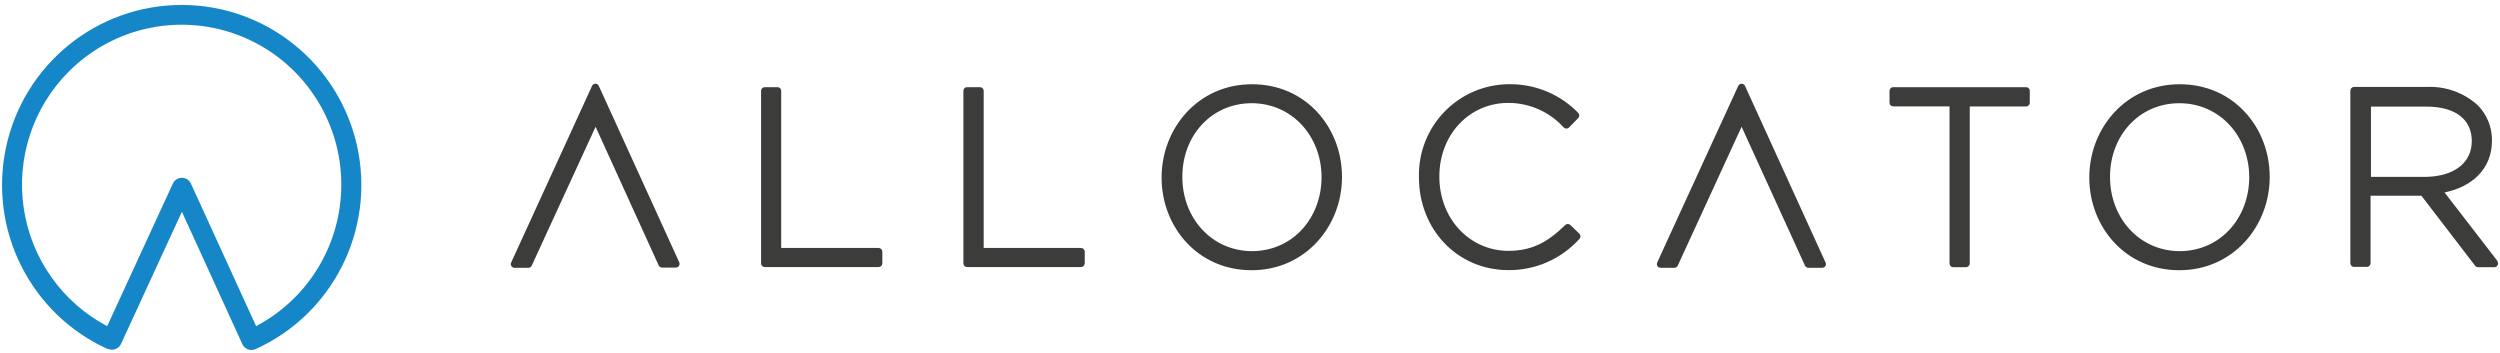 <svg xmlns="http://www.w3.org/2000/svg" width="234" height="33" viewBox="0 0 234 33">
          <g fill="none" fill-rule="nonzero">
            <path class="header__logo__shape" fill="#1587C8" d="M6.44 6.698C3.08 10.06 1.52 14.82 2.227 19.523c.71 4.703 3.606 8.788 7.805 11.006l6.144-13.342c.15-.333.483-.546.848-.546.364 0 .696.213.847.546l6.102 13.34c4.905-2.588 7.975-7.687 7.973-13.242 0-6.056-3.642-11.515-9.225-13.833C17.14 1.136 10.712 2.417 6.44 6.698m3.656 25.98C2.872 29.412-1.097 21.537.568 13.772 2.234 6.01 9.083.463 17.008.463c7.923 0 14.772 5.546 16.438 13.31 1.665 7.764-2.304 15.64-9.528 18.904-.468.21-1.017.003-1.233-.463l-5.66-12.393-5.696 12.366c-.214.468-.766.676-1.234.463"/>
            <path class="header__logo__text" fill="#3C3C3B" d="M56.048 8.04c-.054-.127-.178-.21-.315-.21s-.26.083-.316.21l-7.573 16.534c-.05.108-.043.234.02.334.065.1.177.16.295.158h1.295c.136 0 .26-.08.316-.204l5.977-12.996 5.906 12.975c.055.126.18.206.315.205h1.296c.117-.002.226-.063.29-.16.062-.1.072-.224.025-.332L56.047 8.04zM82.23 23.205h-9.11V8.503c0-.19-.152-.344-.342-.344H71.58c-.19 0-.343.153-.343.343v16.15c0 .19.154.343.343.343h10.663c.09 0 .18-.037.243-.1.064-.066.1-.153.1-.244v-1.096c0-.19-.153-.344-.343-.344M101.18 23.205h-9.107V8.503c0-.093-.037-.18-.103-.246-.066-.065-.155-.1-.248-.098h-1.205c-.09-.002-.18.033-.245.097-.063.066-.098.154-.098.246v16.15c0 .09.037.18.103.244.066.065.155.1.247.1h10.663c.19-.005.34-.157.344-.345v-1.096c0-.09-.035-.178-.1-.243-.064-.064-.15-.1-.243-.1M125.61 16.542c0-4.57-3.34-8.65-8.407-8.657-5.065-.007-8.47 4.128-8.477 8.706v.043c0 4.57 3.35 8.65 8.407 8.658 5.058.008 8.47-4.128 8.477-8.7v-.048zm-8.407 6.965c-3.783 0-6.53-3.096-6.536-6.923v-.05c0-3.825 2.71-6.873 6.494-6.873s6.53 3.098 6.538 6.924v.042c-.035 3.834-2.733 6.874-6.516 6.88h.02zM212.443 16.542c0-4.57-3.342-8.65-8.408-8.657-5.065-.007-8.47 4.128-8.477 8.706v.043c0 4.57 3.35 8.65 8.407 8.658 5.06.008 8.47-4.128 8.478-8.7v-.048zm-8.408 6.965c-3.783 0-6.53-3.096-6.536-6.923v-.05c0-3.825 2.71-6.873 6.493-6.873 3.784 0 6.53 3.098 6.537 6.924v.042c-.035 3.834-2.732 6.874-6.516 6.88h.02zM146.986 21.064c-.134-.133-.35-.133-.484 0-1.61 1.58-3.075 2.408-5.303 2.415-3.644 0-6.468-3.006-6.475-6.924v-.05c0-3.896 2.803-6.873 6.446-6.873 1.98-.003 3.87.834 5.2 2.303.135.134.353.134.49 0l.854-.877c.067-.067.104-.157.104-.25 0-.094-.037-.184-.104-.25-1.704-1.75-4.054-2.718-6.494-2.675-2.273.014-4.445.944-6.026 2.58-1.582 1.637-2.44 3.842-2.38 6.12v.04c0 4.81 3.558 8.652 8.357 8.66 2.533.027 4.956-1.034 6.656-2.915.066-.065.104-.153.105-.246 0-.093-.037-.18-.104-.246l-.84-.814zM163.33 8.04c-.056-.124-.18-.203-.315-.204-.136 0-.26.08-.315.203l-7.587 16.534c-.047.108-.037.232.026.33.062.1.17.16.288.162h1.296c.136 0 .26-.08.315-.204l5.975-12.996 5.934 12.996c.055.125.18.205.315.204h1.296c.12.002.23-.058.295-.158.064-.1.072-.226.02-.334L163.332 8.04zM189.645 8.16H177.21c-.093-.003-.182.032-.248.097s-.103.153-.103.246v1.11c0 .092.036.18.102.245s.155.1.247.098h5.268v14.71c.004.19.16.344.35.344h1.198c.188-.004.34-.156.344-.344V9.963h5.275c.19 0 .343-.154.343-.344V8.502c0-.19-.153-.344-.343-.344M233.776 24.448l-4.967-6.438c2.528-.506 4.447-2.163 4.44-4.866v-.05c0-1.225-.486-2.4-1.352-3.264-1.31-1.172-3.03-1.78-4.785-1.692h-6.775c-.19.003-.343.16-.343.35v16.15c0 .19.154.344.343.344h1.198c.19 0 .347-.153.35-.344v-6.32h4.758l5.03 6.558c.065.085.166.134.273.134h1.52c.134.003.258-.073.317-.193.058-.12.042-.265-.043-.37h.036zm-11.854-7.892v-6.58h5.156c2.802 0 4.267 1.237 4.28 3.19v.04c0 2.107-1.75 3.322-4.35 3.35h-5.086z"/>
          </g>
        </svg>
